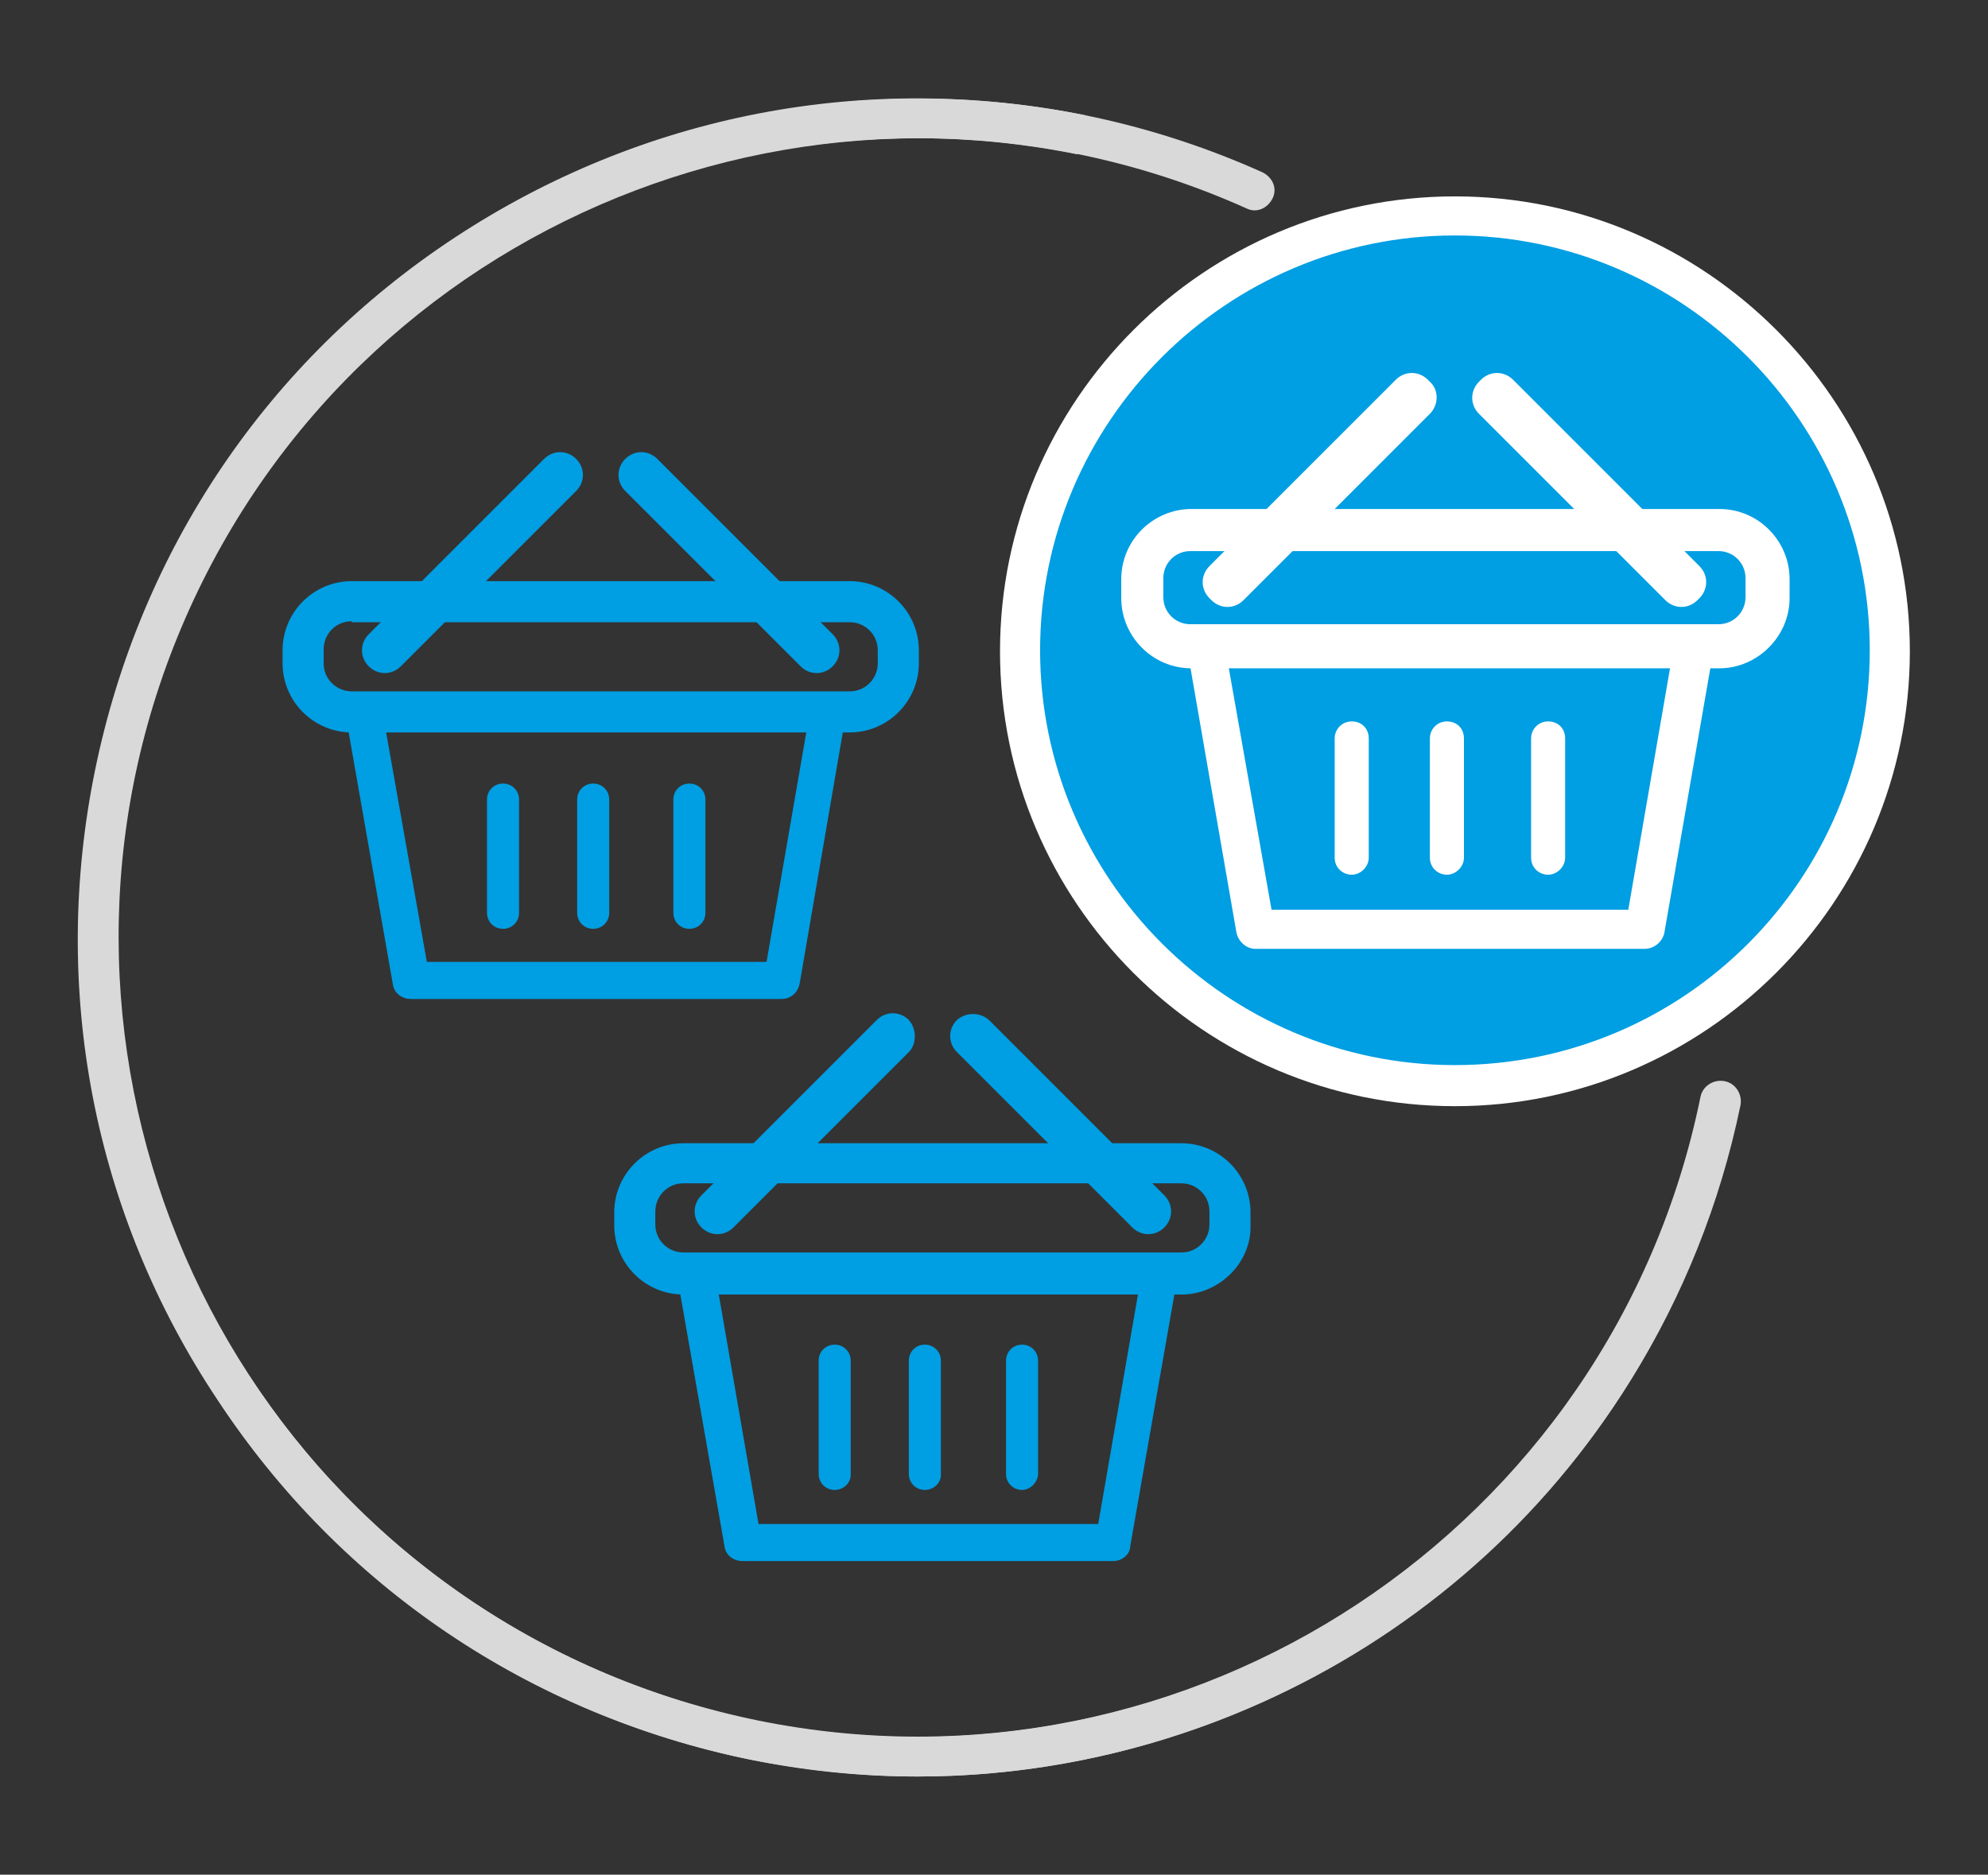 <?xml version="1.0" encoding="utf-8"?>
<!-- Generator: Adobe Illustrator 22.0.1, SVG Export Plug-In . SVG Version: 6.00 Build 0)  -->
<svg version="1.1" xmlns="http://www.w3.org/2000/svg" xmlns:xlink="http://www.w3.org/1999/xlink" x="0px" y="0px"
	 viewBox="0 0 198.4 187.1" style="enable-background:new 0 0 198.4 187.1;" xml:space="preserve">
<rect x="0" y="0" width="198.4" height="187.1" fill="#333333" stroke="none"/>
<style type="text/css">
	.st0{display:none;}
	.st1{display:inline;}
	.st2{fill:#D9D9D9;}
	.st3{fill:#F29100;}
	.st4{display:inline;fill:#D9D9D9;}
	.st5{display:inline;fill:#E5007E;}
	.st6{display:inline;fill:#E61B72;}
	.st7{fill:#616160;}
	.st8{fill:#E61B72;}
	.st9{fill:#E20613;}
	.st10{fill:#93C01F;}
	.st11{fill:#FFFFFF;}
	.st12{fill:#009EE2;}
</style>
<g id="Layer_6">
</g>
<g id="Layer_7" class="st0">
	<g class="st1">
		<path class="st2" d="M91,177.7c-16.8,0-33.1-5-47.3-14.8C5.5,136.8-4.4,84.4,21.8,46c12.7-18.6,31.8-31,53.9-35.1
			s44.5,0.6,63,13.3l-2.3,3.3c-17.7-12-39-16.6-59.9-12.7c-21,4-39.3,15.9-51.3,33.5c-25,36.5-15.7,86.4,20.8,111.4
			c36.5,24.9,86.4,15.6,111.4-20.9c0.6-0.9,1.9-1.1,2.8-0.5c0.9,0.6,1.1,1.9,0.5,2.8c-12.7,18.6-31.8,31-53.9,35.1
			C101.5,177.3,96.2,177.7,91,177.7z"/>
		<path class="st2" d="M91.3,177.7c-29.8,0-58.7-15.9-74-43.9C6.7,114,4.2,91.3,10.6,69.8s20.7-39.4,40.5-50.1
			c40.8-22.2,91.9-7,114.1,33.6c0.5,1,0.2,2.2-0.8,2.7c-1,0.5-2.2,0.2-2.7-0.8C140.4,16.5,91.7,2.1,53,23.2s-53.1,69.9-32,108.6
			s69.9,53.1,108.6,32c1-0.5,2.2-0.2,2.7,0.8s0.2,2.2-0.8,2.7C118.7,174.3,105,177.7,91.3,177.7z"/>
		<path class="st3" d="M117.8,141.6H99.4c-1.3,0-2.3-1-2.3-2.3s1-2.3,2.3-2.3h18.5c1.3,0,2.3,1,2.3,2.3S119.1,141.6,117.8,141.6z"/>
		<path class="st3" d="M128.9,141.6c-1.3,0-2.3-1-2.3-2.3V54.8c0-1.3,1-2.3,2.3-2.3c1.3,0,2.3,1,2.3,2.3v84.4
			C131.2,140.5,130.2,141.6,128.9,141.6z"/>
		<path class="st3" d="M117.8,99.1H99.4c-1.3,0-2.3-1-2.3-2.3c0-1.3,1-2.3,2.3-2.3h18.5c1.3,0,2.3,1,2.3,2.3
			C120.1,98.1,119.1,99.1,117.8,99.1z"/>
		<path class="st3" d="M140.4,99.1h-10c-1.3,0-2.3-1-2.3-2.3c0-1.3,1-2.3,2.3-2.3h10c1.3,0,2.3,1,2.3,2.3
			C142.7,98.1,141.6,99.1,140.4,99.1z"/>
		<circle class="st3" cx="171.3" cy="96.1" r="20.1"/>
		<path class="st3" d="M117.8,56.7H99.4c-1.3,0-2.3-1-2.3-2.3c0-1.3,1-2.3,2.3-2.3h18.5c1.3,0,2.3,1,2.3,2.3
			C120.1,55.7,119.1,56.7,117.8,56.7z"/>
		<path class="st3" d="M91.2,71.9H58.3c-1.3,0-2.3-1-2.3-2.3v-33c0-1.3,1-2.3,2.3-2.3h32.9c1.3,0,2.3,1,2.3,2.3v32.9
			C93.5,70.8,92.5,71.9,91.2,71.9z M60.6,67.2h28.3V38.9H60.6V67.2z"/>
		<path class="st3" d="M92.2,152.7H57.3c-0.9,0-1.6-0.5-2-1.2c-0.4-0.8-0.4-1.7,0.1-2.4l17.5-26.1c0.4-0.6,1.1-1,1.9-1l0,0
			c0.8,0,1.5,0.4,1.9,1L94.1,149c0.5,0.7,0.5,1.6,0.1,2.4C93.9,152.2,93.1,152.7,92.2,152.7z M61.6,148h26.3l-13.2-19.6L61.6,148z"
			/>
		<path class="st3" d="M86.1,116.1c-0.4,0-0.7-0.1-1.1-0.3l-10.2-5.4l-10.2,5.4c-0.8,0.4-1.7,0.3-2.4-0.2c-0.7-0.5-1.1-1.4-0.9-2.3
			l1.9-11.3l-8.2-8c-0.6-0.6-0.9-1.5-0.6-2.4c0.3-0.8,1-1.4,1.9-1.6l11.3-1.6L72.6,78c0.4-0.8,1.2-1.3,2.1-1.3s1.7,0.5,2.1,1.3
			L82,88.3L93.4,90c0.9,0.1,1.6,0.7,1.9,1.6c0.3,0.8,0,1.8-0.6,2.4l-8.2,8l1.9,11.3c0.1,0.9-0.2,1.7-0.9,2.3
			C87,115.9,86.5,116.1,86.1,116.1z M74.8,105.5c0.4,0,0.7,0.1,1.1,0.3l7.1,3.7l-1.4-7.9c-0.1-0.7,0.1-1.5,0.7-2l5.8-5.6l-8-1.2
			c-0.8-0.1-1.4-0.6-1.7-1.3l-3.6-7.2l-3.6,7.2c-0.3,0.7-1,1.2-1.7,1.3l-8,1.2l5.8,5.6c0.5,0.5,0.8,1.3,0.7,2l-1.4,7.9l7.1-3.7
			C74.1,105.6,74.4,105.5,74.8,105.5z"/>
	</g>
</g>
<g id="Layer_2" class="st0">
	<path class="st4" d="M100.6,177.3c-16.3,0-32.8-4.7-47.2-14.6c-0.9-0.6-1.1-1.9-0.5-2.8s1.9-1.1,2.8-0.5
		c36.3,24.8,86.1,15.5,110.9-20.8c12-17.6,16.5-38.8,12.6-59.8c-3.9-21-15.8-39.1-33.4-51.1C109.5,2.9,59.8,12.2,34.9,48.5
		c-0.6,0.9-1.9,1.1-2.8,0.5c-0.9-0.6-1.1-1.9-0.5-2.8C57.7,8.1,110-1.7,148.1,24.4c38.1,26.1,47.9,78.3,21.8,116.5
		C153.7,164.5,127.4,177.3,100.6,177.3z"/>
	<path class="st4" d="M109.5,176.9c-7.9,0.8-16,0.5-24-0.9c-22-4-41.1-16.4-53.8-34.9c-0.2-0.3-0.3-0.6-0.3-0.9
		c-0.1-1.1,0.7-2.1,1.8-2.2c0.9-0.1,1.7,0.4,2.1,1.2c12.1,17.4,30.2,29.1,51,32.9c20.9,3.8,42.1-0.7,59.7-12.8
		c17.6-12.1,29.4-30.3,33.2-51.2c3.8-20.9-0.7-42.1-12.8-59.7c-12.1-17.6-30.3-29.3-51.2-33.2c-21-3.9-42.2,0.7-59.7,12.8
		c-0.9,0.6-2.2,0.4-2.8-0.5c-0.6-0.9-0.4-2.2,0.5-2.8c18.4-12.7,40.7-17.5,62.7-13.4c22,4,41.1,16.4,53.8,34.9
		c26.2,38.1,16.6,90.3-21.4,116.5C136.5,170.6,123.2,175.4,109.5,176.9z"/>
	<path class="st5" d="M59.9,122.1H15.6c-1,0-1.7-0.8-1.7-1.7V58.1c0-1,0.8-1.7,1.7-1.7h29.9c0.5,0,0.9,0.2,1.2,0.5l14.3,14.3
		c0.3,0.3,0.5,0.8,0.5,1.2v47.9C61.6,121.3,60.8,122.1,59.9,122.1z M17.4,118.6h40.7V73.2L44.8,59.9H17.4V118.6z"/>
	<path class="st5" d="M59.9,74.2H45.5c-1,0-1.7-0.8-1.7-1.7V58.1c0-0.7,0.4-1.3,1.1-1.6c0.7-0.3,1.4-0.1,1.9,0.4l14.3,14.3
		c0.5,0.5,0.6,1.2,0.4,1.9C61.2,73.7,60.6,74.2,59.9,74.2z M47.3,70.7h8.4l-8.4-8.4V70.7z"/>
	<path class="st5" d="M111,122.1H66.9c-1,0-1.7-0.8-1.7-1.7V58.1c0-1,0.8-1.7,1.7-1.7h29.9c0.5,0,0.9,0.2,1.2,0.5l14.3,14.3
		c0.3,0.3,0.5,0.8,0.5,1.2v47.9C112.8,121.3,112,122.1,111,122.1z M68.6,118.6h40.7V73.2L96,59.9H68.6V118.6z"/>
	<path class="st5" d="M111,74.2H96.7c-1,0-1.7-0.8-1.7-1.7V58.1c0-0.7,0.4-1.3,1.1-1.6c0.6-0.3,1.4-0.1,1.9,0.4l14.3,14.3
		c0.5,0.5,0.6,1.2,0.4,1.9C112.4,73.7,111.8,74.2,111,74.2z M98.5,70.7h8.4l-8.4-8.4V70.7z"/>
	<path class="st5" d="M162.7,122.1h-44.2c-1,0-1.7-0.8-1.7-1.7V58.1c0-1,0.8-1.7,1.7-1.7h29.9c0.5,0,0.9,0.2,1.2,0.5L164,71.2
		c0.3,0.3,0.5,0.8,0.5,1.2v47.9C164.5,121.3,163.7,122.1,162.7,122.1z M120.3,118.6H161V73.2l-13.3-13.3h-27.4V118.6z"/>
	<path class="st5" d="M162.7,74.2h-14.3c-1,0-1.7-0.8-1.7-1.7V58.1c0-0.7,0.4-1.3,1.1-1.6c0.7-0.3,1.4-0.1,1.9,0.4L164,71.2
		c0.5,0.5,0.6,1.2,0.4,1.9C164.1,73.7,163.5,74.2,162.7,74.2z M150.2,70.7h8.4l-8.4-8.4V70.7z"/>
	<path class="st6" d="M105,92.5v-0.6l-9.1,1v0.4c-0.1,1.6-0.7,3.1-1.8,4.2l-0.3,0.4l5.5,7.3l0.4-0.4
		C103.3,101.7,105.2,97.1,105,92.5L105,92.5z"/>
	<path class="st6" d="M94.8,89.3c0.4,0.6,0.7,1.2,0.8,1.8l0.1,0.4l9.1-1l-0.1-0.5c-0.5-2.5-1.6-4.9-3.2-6.8l-0.3-0.4L94.5,89
		L94.8,89.3z"/>
	<path class="st6" d="M92.3,98.9c-2,1-4.4,1-6.3-0.1c-0.3-0.2-0.5-0.3-0.8-0.5c-0.6-0.4-1.1-1-1.5-1.6s-0.7-1.2-0.8-1.8
		c-0.4-0.8-0.4-1.5-0.4-2.3c0-1,0.3-2,0.8-2.9c0.3-0.5,0.6-0.9,1-1.3l0.3-0.3l-5.5-7.3l-0.4,0.4c-3.5,3.1-5.5,7.7-5.3,12.4
		c0.3,8.5,7.3,15.3,15.8,15.3c3,0,6-0.9,8.5-2.5l0.5-0.3l-5.5-7.2H92.3z"/>
	<path class="st6" d="M86.1,87.1c2-1,4.4-1,6.3,0.1c0.3,0.2,0.5,0.3,0.8,0.5l0.3,0.3l6.7-6.2l-0.4-0.4c-0.9-0.8-1.9-1.6-3-2.2
		c-5.1-2.8-11.3-2.6-16.2,0.5L80.1,80l5.5,7.3L86.1,87.1z"/>
	<g class="st1">
		<path class="st7" d="M55.1,95.2l-4.8-5.8c1.1-1.2,1.1-3.1-0.2-4.2c-1.2-1.1-3.1-1.1-4.2,0.2c-1,1.1-1.1,2.7-0.2,3.9l-7.8,7.8
			c-0.5-0.4-1.1-0.6-1.8-0.6c-0.5,0-1,0.1-1.4,0.3L31,91.9c0.6-0.5,0.9-1.3,0.9-2.1c0.1-1.7-1.2-3.1-2.9-3.1
			c-1.7-0.1-3.1,1.2-3.1,2.9c0,0.7,0.2,1.4,0.6,1.9L22,95.8l0.6,0.6l4.5-4.3c0.9,0.7,2.2,0.8,3.2,0.3l3.7,4.9
			c-1.2,1.1-1.2,3-0.1,4.2c1.1,1.2,3,1.2,4.2,0.1c1.1-1.1,1.2-2.8,0.3-4l7.9-7.8c0.5,0.4,1.1,0.6,1.8,0.6c0.5,0,1.1-0.2,1.5-0.4
			l4.8,5.8c0.1,0.1,0.2,0.2,0.3,0.2s0.2,0,0.3-0.1C55.2,95.7,55.3,95.4,55.1,95.2C55.1,95.3,55.1,95.3,55.1,95.2z M26.9,89.8
			c0-1.2,0.9-2.1,2.1-2.1s2.1,0.9,2.1,2.1s-1,2.1-2.1,2.1l0,0C27.8,91.9,26.9,90.9,26.9,89.8z M36.1,101.5c-1.2,0-2.1-0.9-2.1-2.1
			s0.9-2.1,2.1-2.1s2.1,0.9,2.1,2.1l0,0C38.2,100.5,37.3,101.5,36.1,101.5z M46,87.5c0-1.2,0.9-2.1,2.1-2.1s2.1,0.9,2.1,2.1
			s-0.9,2.1-2.1,2.1l0,0C47,89.6,46,88.7,46,87.5L46,87.5z"/>
		<path class="st8" d="M36.1,103.3C36,103.3,36,103.3,36.1,103.3c-1.1,0-2.1-0.4-2.8-1.2c-1.3-1.4-1.4-3.4-0.4-4.8L30,93.5
			c-0.9,0.3-1.9,0.2-2.8-0.3l-4.6,4.4l-1.8-1.8l4.6-4.4c-0.2-0.5-0.4-1.1-0.4-1.8c0-1.1,0.4-2,1.2-2.7c0.8-0.7,1.8-1.1,2.8-1
			c0,0,0,0,0,0c1,0,2,0.4,2.7,1.2c0.7,0.8,1.1,1.8,1,2.8c0,0.8-0.2,1.5-0.6,2.1l2.9,3.8c0.9-0.2,2-0.2,2.8,0.2l6.8-6.8
			c-0.7-1.4-0.5-3.1,0.7-4.4c0.6-0.8,1.6-1.2,2.6-1.3c1-0.1,2.1,0.3,2.9,1c0.8,0.6,1.2,1.6,1.3,2.6c0,0.8-0.2,1.6-0.6,2.3l4.3,5.3
			c0,0,0.1,0.1,0.1,0.1L56,95c0.2,0.5,0.1,1.1-0.4,1.6c-0.4,0.4-0.8,0.4-0.9,0.4c-0.5,0-0.8-0.3-0.9-0.5l-4.4-5.4
			c-0.3,0.1-0.8,0.2-1.2,0.2c-0.6,0-1.2-0.1-1.7-0.4l-6.9,6.8c0.7,1.5,0.4,3.3-0.8,4.5C38,102.9,37.1,103.3,36.1,103.3z M36.1,98.2
			c-0.7,0-1.2,0.5-1.2,1.2c0,0.7,0.5,1.2,1.2,1.2c0.7,0,1.2-0.6,1.2-1.2C37.4,98.7,36.9,98.2,36.1,98.2z M54.5,95.8
			C54.5,95.8,54.5,95.8,54.5,95.8l0.6-0.5h0L54.5,95.8z M29,88.6c-0.7,0-1.2,0.5-1.2,1.2c0,0.6,0.5,1.2,1.2,1.2
			c0.6,0,1.2-0.5,1.2-1.2C30.3,89.1,29.8,88.6,29,88.6z M48.1,86.3c-0.7,0-1.2,0.5-1.2,1.2c0,0.7,0.6,1.2,1.2,1.2
			c0.7,0,1.2-0.5,1.2-1.2S48.9,86.3,48.1,86.3z"/>
	</g>
	<rect x="124.5" y="97.2" class="st6" width="9.1" height="7"/>
	<rect x="136" y="89.7" class="st6" width="9.1" height="14.4"/>
	<rect x="147.4" y="81.2" class="st6" width="9.1" height="23"/>
	<polygon class="st6" points="158.4,82.4 152,76 145.5,82.6 	"/>
</g>
<g id="Layer_3" class="st0">
	<g class="st1">
		<path class="st2" d="M99.1,177.3c-11.7,0-23.3-2.5-34.3-7.4c-20.4-9.2-36-25.7-44-46.6C4.6,80.1,26.3,31.6,69.4,15.2
			s91.6,5.3,108,48.5c0.4,1-0.1,2.2-1.1,2.6c-1,0.4-2.2-0.1-2.6-1.1v-0.1C158.1,24.1,111.9,3.3,70.8,19C29.7,34.5,9,80.7,24.6,121.8
			c7.6,19.9,22.4,35.7,41.9,44.4c19.4,8.7,41.1,9.4,61,1.8c1-0.4,2.2,0.1,2.6,1.2c0.4,1-0.1,2.2-1.2,2.6
			C119.3,175.4,109.3,177.3,99.1,177.3z"/>
		<path class="st2" d="M90.4,176.7c-0.1,0-0.1,0-0.2,0C68,174.3,48,163.3,34,145.9s-20.4-39.3-18-61.5s13.4-42.2,30.8-56.2
			s39.3-20.4,61.5-18c45.9,5,79.2,46.4,74.2,92.3c-0.1,1-1,1.8-2,1.8c-1.1,0-2-0.9-2-2c0-0.1,0-0.2,0-0.2
			c4.8-43.7-26.9-83.1-70.6-87.9c-21.2-2.3-42,3.8-58.6,17.1S22.3,63.6,20,84.8s3.8,42,17.1,58.6s32.4,27,53.5,29.3
			c1.1,0.1,1.9,1.1,1.8,2.2C92.3,176,91.4,176.7,90.4,176.7z"/>
		<path class="st9" d="M112,103.2c-0.3,0-0.6-0.1-0.9-0.2c-0.7-0.3-1.1-1-1.1-1.8V88.4H74.7c-1.1,0-2-0.9-2-2s0.9-2,2-2H112
			c1.1,0,2,0.9,2,2v11.1l33.6-22.6l-33.7-22.6v11.6c0,1.1-0.9,2-2,2H88.6c-1.1,0-2-0.9-2-2s0.9-2,2-2h21.3V48.5
			c0-0.7,0.4-1.4,1.1-1.8c0.7-0.3,1.4-0.3,2.1,0.1l39.2,26.4c0.6,0.4,0.9,1,0.9,1.7s-0.3,1.3-0.9,1.7L113,102.9
			C112.8,103.1,112.4,103.2,112,103.2z"/>
		<path class="st9" d="M101,153.2c-0.4,0-0.8-0.1-1.1-0.3l-39.2-26.3c-0.6-0.4-0.9-1-0.9-1.7s0.3-1.3,0.9-1.7l39.2-26.4
			c0.6-0.4,1.4-0.5,2.1-0.1c0.7,0.3,1.1,1,1.1,1.8v12.9h28c1.1,0,2,0.9,2,2s-0.9,2-2,2h-30c-1.1,0-2-0.9-2-2v-11.1l-33.7,22.6
			L99,147.5v-11.6c0-1.1,0.9-2,2-2h30c1.1,0,2,0.9,2,2s-0.9,2-2,2h-28v13.3c0,0.7-0.4,1.4-1.1,1.8
			C101.8,153.2,101.4,153.2,101,153.2z"/>
		<path class="st9" d="M149.6,143c-1.9,0-3.5-1.6-3.5-3.5v-33.4c0-1.9,1.6-3.5,3.5-3.5s3.5,1.6,3.5,3.5v33.4
			C153.1,141.4,151.6,143,149.6,143z"/>
		<path class="st9" d="M57,87.9c-1.4,0-2.5-1.1-2.5-2.5v-10c0-1.4,1.1-2.5,2.5-2.5c0,0,5.7-0.1,9.2-3.7c1.9-2,2.9-4.8,2.8-8.3
			c0-2.5-0.7-4.8-2.1-6.8c-1.8-2.7-4.5-4.5-7.7-5.1s-6.4,0-9,1.8c-1.1,0.8-2.7,0.5-3.5-0.7c-0.8-1.1-0.5-2.7,0.7-3.5
			c3.8-2.5,8.3-3.5,12.8-2.6s8.3,3.4,10.9,7.2C73,54,74,57.3,74,60.7c0.2,5-1.3,9-4.2,12c-3.3,3.3-7.6,4.5-10.3,4.9v7.7
			C59.5,86.8,58.4,87.9,57,87.9z"/>
		<circle class="st9" cx="57" cy="94.7" r="3.5"/>
		<circle class="st9" cx="149.6" cy="149.6" r="3.5"/>
	</g>
</g>
<g id="Layer_4" class="st0">
	<g class="st1">
		<path class="st10" d="M73.5,95.3L61.8,107L50.2,95.5c-5.8,3.9-9.2,10.4-9.2,17.3c0,11.6,41.9,11.6,41.9,0
			C83,105.8,79.4,99.2,73.5,95.3z"/>
		<g>
			<circle class="st11" cx="62" cy="77.2" r="15.9"/>
			<path class="st10" d="M62,95.3c-9.9,0-18-8.1-18-18s8.1-18,18-18s18,8.1,18,18S72,95.3,62,95.3z M62,63.5
				c-7.6,0-13.7,6.2-13.7,13.7S54.5,90.9,62,90.9s13.7-6.1,13.7-13.7S69.6,63.5,62,63.5z"/>
		</g>
		<path class="st10" d="M163.8,95.3L152.1,107l-11.5-11.5c-5.8,3.9-9.2,10.4-9.2,17.3c0,11.6,41.9,11.6,41.9,0
			C173.3,105.8,169.8,99.2,163.8,95.3z"/>
		<g>
			<circle class="st11" cx="152.3" cy="77.2" r="15.9"/>
			<path class="st10" d="M152.3,95.3c-9.9,0-18-8.1-18-18s8.1-18,18-18c9.9,0,18,8.1,18,18S162.3,95.3,152.3,95.3z M152.3,63.5
				c-7.6,0-13.7,6.2-13.7,13.7s6.2,13.7,13.7,13.7S166,84.7,166,77.2S160,63.5,152.3,63.5z"/>
		</g>
		<g>
			<path class="st10" d="M129.6,98.9l-22.4,22.4L85.1,99.2c-11,7.4-17.6,19.9-17.6,33.2c0,22.1,80.2,22.1,80.2,0
				C147.8,118.9,141,106.3,129.6,98.9z"/>
			<path class="st11" d="M107.6,151c-10.7,0-20.8-1.5-28.3-4.3c-11.4-4.2-13.8-10.1-13.8-14.3c0-14,6.9-27,18.5-34.9l1.4-0.9
				l21.8,21.8l22.1-22.1l1.4,0.9c11.9,7.8,19,21,19,35.2c0,4.2-2.4,10.1-13.8,14.3C128.4,149.5,118.4,151,107.6,151z M85,101.8
				c-9.7,7.2-15.4,18.5-15.4,30.6c0,9.5,19.6,14.6,38.1,14.6s38.1-5.1,38.1-14.6c0-12.3-5.9-23.8-15.9-30.9l-22.7,22.6L85,101.8z"/>
		</g>
		<g>
			<circle class="st10" cx="107.6" cy="72.3" r="30.4"/>
			<path class="st11" d="M107.6,105.6c-18.4,0-33.4-15-33.4-33.4s15-33.4,33.4-33.4s33.4,15,33.4,33.4S126,105.6,107.6,105.6z
				 M107.6,44.9c-15.1,0-27.4,12.3-27.4,27.4s12.3,27.4,27.4,27.4S135,87.4,135,72.3C135.1,57.2,122.8,44.9,107.6,44.9z"/>
		</g>
		<path class="st2" d="M104.1,177.3c-16.7,0-33-5-47.1-14.7c-18.5-12.6-30.9-31.7-35-53.7s0.6-44.3,13.2-62.7
			c26-38.1,78.2-47.8,116.4-21.8c0.9,0.6,1.2,1.8,0.6,2.7c-0.6,1-1.8,1.3-2.7,0.7c0,0-0.1-0.1-0.2-0.1
			C113.1,2.9,63.4,12.2,38.5,48.5C26.4,66.1,22,87.3,26,108.2c3.9,20.9,15.8,39.1,33.3,51.1s38.8,16.5,59.7,12.6
			s39.1-15.8,51.1-33.3c0.6-0.9,1.9-1.1,2.8-0.5c0.9,0.6,1.1,1.9,0.5,2.8c-12.6,18.5-31.7,30.9-53.7,35
			C114.5,176.9,109.4,177.3,104.1,177.3z"/>
		<path class="st2" d="M104.4,177.3c-8,0-16-1.1-23.8-3.5c-21.5-6.3-39.2-20.6-49.9-40.3C20,113.9,17.6,91.2,23.9,69.8
			c6.3-21.5,20.6-39.2,40.3-49.9c40.6-22.1,91.5-7,113.6,33.5c0.5,1,0.2,2.2-0.8,2.7s-2.2,0.2-2.7-0.8
			c-21-38.5-69.4-52.8-108.1-31.8C47.4,33.7,33.9,50.5,27.7,71s-3.7,42,6.4,60.7c10.2,18.7,27,32.3,47.5,38.4
			c20.4,6,42,3.7,60.7-6.4c1-0.5,2.2-0.2,2.7,0.8s0.2,2.2-0.8,2.7C132,173.9,118.3,177.3,104.4,177.3z"/>
	</g>
</g>
<g id="Layer_5">
	<g>
		<g>
			<circle class="st12" cx="145.2" cy="64.9" r="43.4"/>
			<path class="st11" d="M145.2,110.4c-25.1,0-45.4-20.4-45.4-45.4s20.4-45.4,45.4-45.4S190.6,40,190.6,65S170.2,110.4,145.2,110.4z
				 M145.2,23.5c-22.8,0-41.4,18.6-41.4,41.4s18.6,41.4,41.4,41.4c22.9,0,41.4-18.6,41.4-41.4S168,23.5,145.2,23.5z"/>
		</g>
		<path class="st2" d="M91.6,177.3c-5.5,0-11.2-0.6-16.8-1.7c-21.9-4.5-40.8-17.2-53.1-35.9C9.3,121.1,5,98.7,9.5,76.8
			S26.7,36,45.4,23.7s41-16.6,62.9-12.2l-0.8,3.9C86.7,11.2,65.4,15.3,47.6,27C29.8,38.8,17.7,56.7,13.4,77.6s-0.2,42.2,11.6,59.9
			c11.7,17.8,29.7,29.9,50.6,34.2c43.1,8.8,85.3-19.1,94.1-62.2c0.2-1.1,1.3-1.8,2.4-1.6c1.1,0.2,1.8,1.3,1.6,2.4
			C165.5,150,130.5,177.3,91.6,177.3z"/>
		<path class="st2" d="M91.5,177.3c-11.5,0-23.2-2.4-34.3-7.4c-42.1-19-60.9-68.7-41.9-110.8C34.2,17.1,83.9-1.7,126,17.2
			c1,0.5,1.5,1.6,1,2.6c-0.5,1-1.6,1.5-2.6,1c-40.1-18-87.4-0.1-105.5,40s-0.2,87.4,39.9,105.5s87.4,0.2,105.5-39.9
			c0.5-1,1.6-1.5,2.6-1s1.5,1.6,1,2.6C154,159,123.4,177.3,91.5,177.3z"/>
		<path class="st11" d="M171.6,66.7h-52.7c-3.9,0-7-3.2-7-7v-1.9c0-3.9,3.2-7,7-7h52.7c3.9,0,7,3.2,7,7v1.9
			C178.6,63.5,175.4,66.7,171.6,66.7z M118.8,55c-1.5,0-2.7,1.2-2.7,2.7v1.9c0,1.5,1.2,2.7,2.7,2.7h52.7c1.5,0,2.7-1.2,2.7-2.7v-1.9
			c0-1.5-1.2-2.7-2.7-2.7H118.8z"/>
		<path class="st11" d="M164.1,94.7h-38.8c-0.9,0-1.7-0.7-1.9-1.6l-4.9-28.2c-0.1-0.6,0.1-1.1,0.4-1.6c0.4-0.4,0.9-0.7,1.5-0.7h48.7
			c0.6,0,1.1,0.3,1.5,0.7s0.5,1,0.4,1.6l-4.9,28.2C165.9,94,165.1,94.7,164.1,94.7z M126.9,90.8h35.6l4.2-24.3h-44.1L126.9,90.8z"/>
		<path class="st11" d="M154.5,87.3c-0.9,0-1.7-0.7-1.7-1.7V73.7c0-0.9,0.7-1.7,1.7-1.7s1.7,0.7,1.7,1.7v11.9
			C156.2,86.5,155.4,87.3,154.5,87.3z"/>
		<path class="st11" d="M144.4,87.3c-0.9,0-1.7-0.7-1.7-1.7V73.7c0-0.9,0.7-1.7,1.7-1.7s1.7,0.7,1.7,1.7v11.9
			C146.1,86.5,145.3,87.3,144.4,87.3z"/>
		<path class="st11" d="M134.9,87.3c-0.9,0-1.7-0.7-1.7-1.7V73.7c0-0.9,0.7-1.7,1.7-1.7s1.7,0.7,1.7,1.7v11.9
			C136.6,86.5,135.8,87.3,134.9,87.3z"/>
		<path class="st11" d="M151,37.9l18.6,18.6c0.9,0.9,0.9,2.3,0,3.2l-0.2,0.2c-0.9,0.9-2.3,0.9-3.2,0l-18.6-18.6
			c-0.9-0.9-0.9-2.3,0-3.2l0.2-0.2C148.7,37,150.1,37,151,37.9z"/>
		<path class="st11" d="M142.7,41.3l-18.6,18.6c-0.9,0.9-2.3,0.9-3.2,0l-0.2-0.2c-0.9-0.9-0.9-2.3,0-3.2l18.6-18.6
			c0.9-0.9,2.3-0.9,3.2,0l0.2,0.2C143.6,38.9,143.6,40.4,142.7,41.3z"/>
		<path class="st12" d="M117.9,129.2H68.2c-3.8,0-6.9-3.1-6.9-6.9V121c0-3.8,3.1-6.9,6.9-6.9h49.7c3.8,0,6.9,3.1,6.9,6.9v1.3
			C124.9,126,121.7,129.2,117.9,129.2z M68.2,118.1c-1.6,0-2.8,1.3-2.8,2.8v1.3c0,1.6,1.3,2.8,2.8,2.8h49.7c1.6,0,2.8-1.3,2.8-2.8
			v-1.3c0-1.6-1.3-2.8-2.8-2.8H68.2z"/>
		<path class="st12" d="M111.1,155.8h-37c-0.9,0-1.7-0.6-1.8-1.5l-4.7-26.8c-0.1-0.5,0.1-1.1,0.4-1.5s0.9-0.7,1.4-0.7h46.3
			c0.5,0,1.1,0.2,1.4,0.7c0.3,0.4,0.5,1,0.4,1.5l-4.7,26.8C112.8,155.1,112,155.8,111.1,155.8z M75.7,152.1h33.9l4-23.1H71.7
			L75.7,152.1z"/>
		<path class="st12" d="M102,148.7c-0.9,0-1.6-0.7-1.6-1.6v-11.3c0-0.9,0.7-1.6,1.6-1.6s1.6,0.7,1.6,1.6v11.4
			C103.5,148,102.8,148.7,102,148.7z"/>
		<path class="st12" d="M92.3,148.7c-0.9,0-1.6-0.7-1.6-1.6v-11.3c0-0.9,0.7-1.6,1.6-1.6s1.6,0.7,1.6,1.6v11.4
			C93.9,148,93.2,148.7,92.3,148.7z"/>
		<path class="st12" d="M83.3,148.7c-0.9,0-1.6-0.7-1.6-1.6v-11.3c0-0.9,0.7-1.6,1.6-1.6s1.6,0.7,1.6,1.6v11.4
			C84.9,148,84.2,148.7,83.3,148.7z"/>
		<path class="st12" d="M98.7,101.8l17.5,17.5c0.9,0.9,0.9,2.3,0,3.2l0,0c-0.9,0.9-2.3,0.9-3.2,0L95.5,105c-0.9-0.9-0.9-2.3,0-3.2
			l0,0C96.4,101,97.8,101,98.7,101.8z"/>
		<path class="st12" d="M90.7,105l-17.5,17.5c-0.9,0.9-2.3,0.9-3.2,0l0,0c-0.9-0.9-0.9-2.3,0-3.2l17.5-17.5c0.9-0.9,2.3-0.9,3.2,0
			l0,0C91.5,102.7,91.5,104.2,90.7,105z"/>
		<path class="st12" d="M84.8,73.1H35.1c-3.8,0-6.9-3.1-6.9-6.9v-1.3c0-3.8,3.1-6.9,6.9-6.9h49.7c3.8,0,6.9,3.1,6.9,6.9v1.3
			C91.7,70,88.6,73.1,84.8,73.1z M35.1,62c-1.6,0-2.8,1.3-2.8,2.8v1.4c0,1.6,1.3,2.8,2.8,2.8h49.7c1.6,0,2.8-1.3,2.8-2.8v-1.3
			c0-1.6-1.3-2.8-2.8-2.8H35.1V62z"/>
		<path class="st12" d="M78,99.7H41c-0.9,0-1.7-0.6-1.8-1.5l-4.7-26.8c-0.1-0.5,0.1-1.1,0.4-1.5s0.9-0.7,1.4-0.7h46.3
			c0.5,0,1.1,0.2,1.4,0.7s0.5,1,0.4,1.5l-4.6,26.8C79.6,99.1,78.9,99.7,78,99.7z M42.6,96h33.9l4-23.1h-42L42.6,96z"/>
		<path class="st12" d="M68.8,92.7c-0.9,0-1.6-0.7-1.6-1.6V79.8c0-0.9,0.7-1.6,1.6-1.6c0.9,0,1.6,0.7,1.6,1.6v11.3
			C70.4,92,69.7,92.7,68.8,92.7z"/>
		<path class="st12" d="M59.2,92.7c-0.9,0-1.6-0.7-1.6-1.6V79.8c0-0.9,0.7-1.6,1.6-1.6s1.6,0.7,1.6,1.6v11.3
			C60.8,92,60.1,92.7,59.2,92.7z"/>
		<path class="st12" d="M50.2,92.7c-0.9,0-1.6-0.7-1.6-1.6V79.8c0-0.9,0.7-1.6,1.6-1.6s1.6,0.7,1.6,1.6v11.3
			C51.8,92,51.1,92.7,50.2,92.7z"/>
		<path class="st12" d="M65.6,45.8l17.5,17.5c0.9,0.9,0.9,2.3,0,3.2l0,0c-0.9,0.9-2.3,0.9-3.2,0L62.4,49c-0.9-0.9-0.9-2.3,0-3.2l0,0
			C63.3,44.9,64.7,44.9,65.6,45.8z"/>
		<path class="st12" d="M57.5,49L40,66.5c-0.9,0.9-2.3,0.9-3.2,0l0,0c-0.9-0.9-0.9-2.3,0-3.2l17.5-17.5c0.9-0.9,2.3-0.9,3.2,0l0,0
			C58.4,46.7,58.4,48.1,57.5,49z"/>
	</g>
</g>
</svg>
